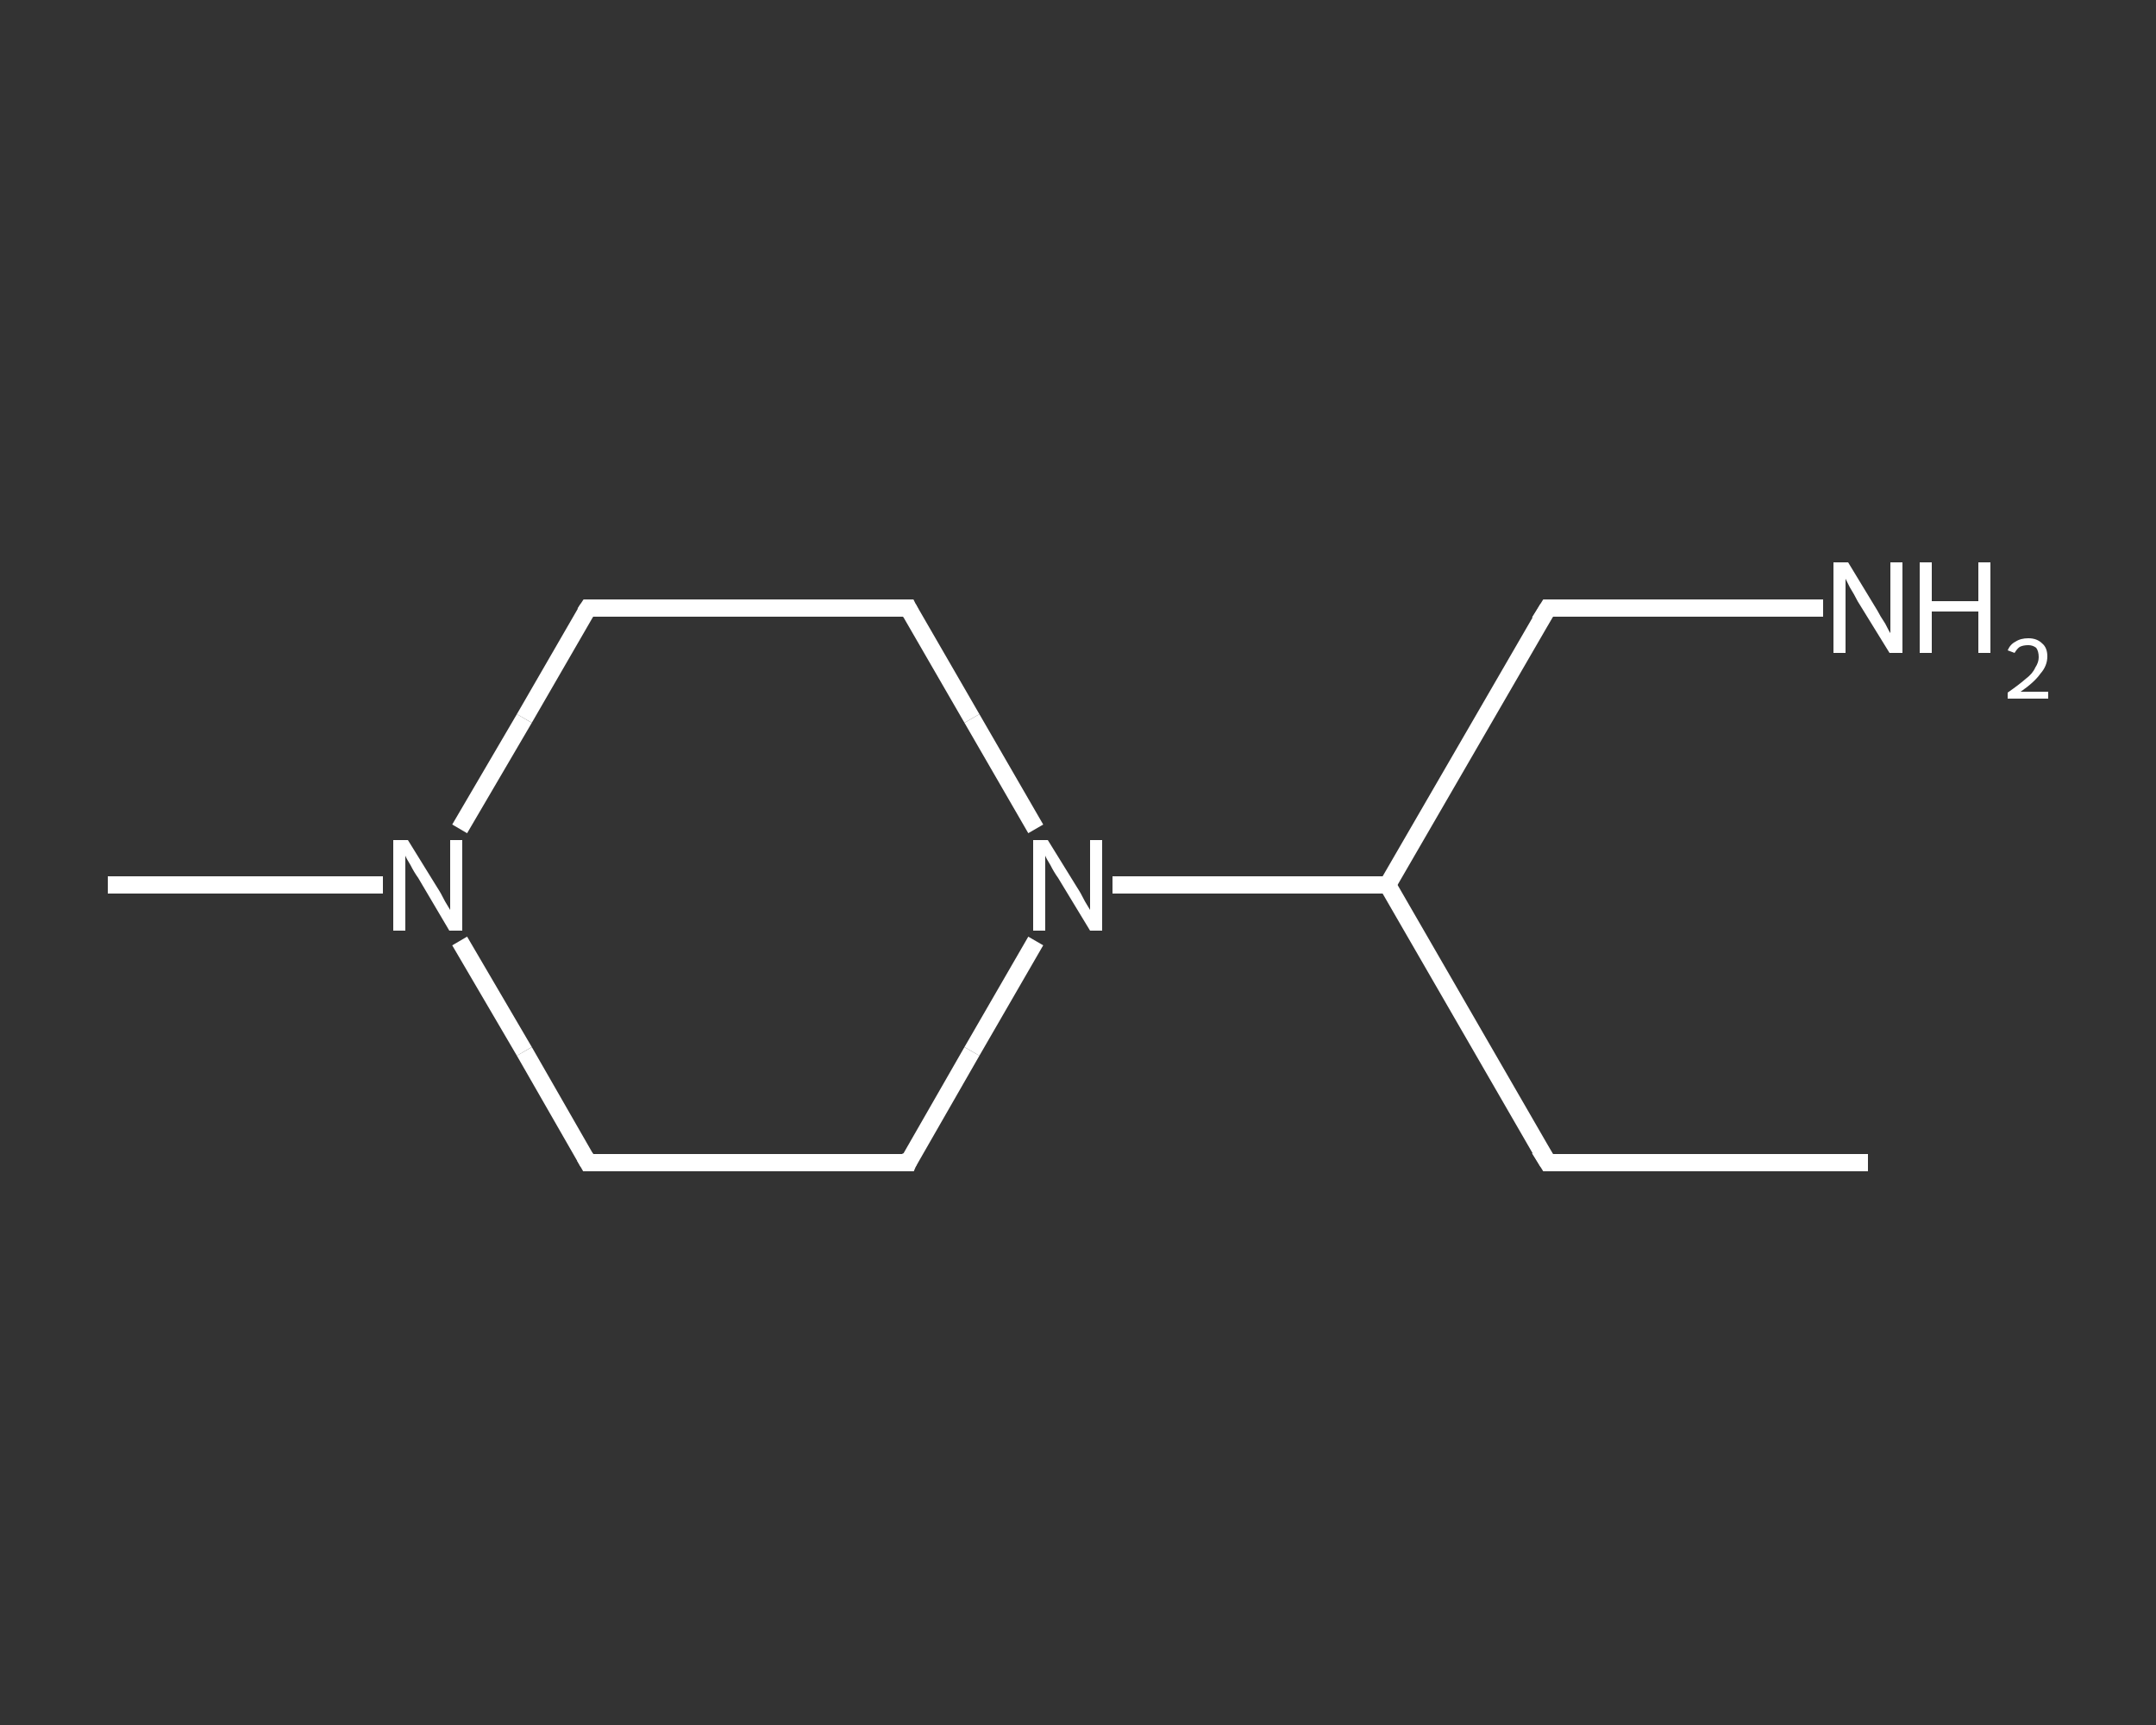 <?xml version='1.0' encoding='iso-8859-1'?>
<svg version='1.1' baseProfile='full'
              xmlns='http://www.w3.org/2000/svg'
                      xmlns:rdkit='http://www.rdkit.org/xml'
                      xmlns:xlink='http://www.w3.org/1999/xlink'
                  xml:space='preserve'
width='250px' height='200px' viewBox='0 0 250 200'>
<rect x="0" y="0" width="250" height="200" fill="#333333" stroke="none"/>
<!-- END OF HEADER -->
<rect style='opacity:1.0;fill:transparent;stroke:none' width='250.0' height='200.0' x='0.0' y='0.0'> </rect>
<path class='bond-0 atom-0 atom-1' d='M 216.6,134.8 L 179.5,134.8' style='fill:none;fill-rule:evenodd;stroke:#FFFFFF;stroke-width:2.0px;stroke-linecap:butt;stroke-linejoin:miter;stroke-opacity:1' />
<path class='bond-1 atom-1 atom-2' d='M 179.5,134.8 L 160.9,102.6' style='fill:none;fill-rule:evenodd;stroke:#FFFFFF;stroke-width:2.0px;stroke-linecap:butt;stroke-linejoin:miter;stroke-opacity:1' />
<path class='bond-2 atom-2 atom-3' d='M 160.9,102.6 L 179.5,70.5' style='fill:none;fill-rule:evenodd;stroke:#FFFFFF;stroke-width:2.0px;stroke-linecap:butt;stroke-linejoin:miter;stroke-opacity:1' />
<path class='bond-3 atom-3 atom-4' d='M 179.5,70.5 L 195.4,70.5' style='fill:none;fill-rule:evenodd;stroke:#FFFFFF;stroke-width:2.0px;stroke-linecap:butt;stroke-linejoin:miter;stroke-opacity:1' />
<path class='bond-3 atom-3 atom-4' d='M 195.4,70.5 L 211.4,70.5' style='fill:none;fill-rule:evenodd;stroke:#FFFFFF;stroke-width:2.0px;stroke-linecap:butt;stroke-linejoin:miter;stroke-opacity:1' />
<path class='bond-4 atom-2 atom-5' d='M 160.9,102.6 L 145.0,102.6' style='fill:none;fill-rule:evenodd;stroke:#FFFFFF;stroke-width:2.0px;stroke-linecap:butt;stroke-linejoin:miter;stroke-opacity:1' />
<path class='bond-4 atom-2 atom-5' d='M 145.0,102.6 L 129.0,102.6' style='fill:none;fill-rule:evenodd;stroke:#FFFFFF;stroke-width:2.0px;stroke-linecap:butt;stroke-linejoin:miter;stroke-opacity:1' />
<path class='bond-5 atom-5 atom-6' d='M 120.1,109.1 L 112.7,121.9' style='fill:none;fill-rule:evenodd;stroke:#FFFFFF;stroke-width:2.0px;stroke-linecap:butt;stroke-linejoin:miter;stroke-opacity:1' />
<path class='bond-5 atom-5 atom-6' d='M 112.7,121.9 L 105.3,134.8' style='fill:none;fill-rule:evenodd;stroke:#FFFFFF;stroke-width:2.0px;stroke-linecap:butt;stroke-linejoin:miter;stroke-opacity:1' />
<path class='bond-6 atom-6 atom-7' d='M 105.3,134.8 L 68.2,134.8' style='fill:none;fill-rule:evenodd;stroke:#FFFFFF;stroke-width:2.0px;stroke-linecap:butt;stroke-linejoin:miter;stroke-opacity:1' />
<path class='bond-7 atom-7 atom-8' d='M 68.2,134.8 L 60.8,121.9' style='fill:none;fill-rule:evenodd;stroke:#FFFFFF;stroke-width:2.0px;stroke-linecap:butt;stroke-linejoin:miter;stroke-opacity:1' />
<path class='bond-7 atom-7 atom-8' d='M 60.8,121.9 L 53.3,109.1' style='fill:none;fill-rule:evenodd;stroke:#FFFFFF;stroke-width:2.0px;stroke-linecap:butt;stroke-linejoin:miter;stroke-opacity:1' />
<path class='bond-8 atom-8 atom-9' d='M 44.4,102.6 L 28.4,102.6' style='fill:none;fill-rule:evenodd;stroke:#FFFFFF;stroke-width:2.0px;stroke-linecap:butt;stroke-linejoin:miter;stroke-opacity:1' />
<path class='bond-8 atom-8 atom-9' d='M 28.4,102.6 L 12.5,102.6' style='fill:none;fill-rule:evenodd;stroke:#FFFFFF;stroke-width:2.0px;stroke-linecap:butt;stroke-linejoin:miter;stroke-opacity:1' />
<path class='bond-9 atom-8 atom-10' d='M 53.3,96.1 L 60.8,83.3' style='fill:none;fill-rule:evenodd;stroke:#FFFFFF;stroke-width:2.0px;stroke-linecap:butt;stroke-linejoin:miter;stroke-opacity:1' />
<path class='bond-9 atom-8 atom-10' d='M 60.8,83.3 L 68.2,70.5' style='fill:none;fill-rule:evenodd;stroke:#FFFFFF;stroke-width:2.0px;stroke-linecap:butt;stroke-linejoin:miter;stroke-opacity:1' />
<path class='bond-10 atom-10 atom-11' d='M 68.2,70.5 L 105.3,70.5' style='fill:none;fill-rule:evenodd;stroke:#FFFFFF;stroke-width:2.0px;stroke-linecap:butt;stroke-linejoin:miter;stroke-opacity:1' />
<path class='bond-11 atom-11 atom-5' d='M 105.3,70.5 L 112.7,83.3' style='fill:none;fill-rule:evenodd;stroke:#FFFFFF;stroke-width:2.0px;stroke-linecap:butt;stroke-linejoin:miter;stroke-opacity:1' />
<path class='bond-11 atom-11 atom-5' d='M 112.7,83.3 L 120.1,96.1' style='fill:none;fill-rule:evenodd;stroke:#FFFFFF;stroke-width:2.0px;stroke-linecap:butt;stroke-linejoin:miter;stroke-opacity:1' />
<path d='M 181.3,134.8 L 179.5,134.8 L 178.5,133.2' style='fill:none;stroke:#FFFFFF;stroke-width:2.0px;stroke-linecap:butt;stroke-linejoin:miter;stroke-opacity:1;' />
<path d='M 178.5,72.1 L 179.5,70.5 L 180.3,70.5' style='fill:none;stroke:#FFFFFF;stroke-width:2.0px;stroke-linecap:butt;stroke-linejoin:miter;stroke-opacity:1;' />
<path d='M 105.6,134.1 L 105.3,134.8 L 103.4,134.8' style='fill:none;stroke:#FFFFFF;stroke-width:2.0px;stroke-linecap:butt;stroke-linejoin:miter;stroke-opacity:1;' />
<path d='M 70.0,134.8 L 68.2,134.8 L 67.8,134.1' style='fill:none;stroke:#FFFFFF;stroke-width:2.0px;stroke-linecap:butt;stroke-linejoin:miter;stroke-opacity:1;' />
<path d='M 67.8,71.1 L 68.2,70.5 L 70.0,70.5' style='fill:none;stroke:#FFFFFF;stroke-width:2.0px;stroke-linecap:butt;stroke-linejoin:miter;stroke-opacity:1;' />
<path d='M 103.4,70.5 L 105.3,70.5 L 105.6,71.1' style='fill:none;stroke:#FFFFFF;stroke-width:2.0px;stroke-linecap:butt;stroke-linejoin:miter;stroke-opacity:1;' />
<path class='atom-4' d='M 214.3 65.2
L 217.7 70.8
Q 218.0 71.4, 218.6 72.3
Q 219.1 73.3, 219.2 73.4
L 219.2 65.2
L 220.6 65.2
L 220.6 75.7
L 219.1 75.7
L 215.4 69.7
Q 215.0 68.9, 214.5 68.1
Q 214.1 67.3, 214.0 67.1
L 214.0 75.7
L 212.6 75.7
L 212.6 65.2
L 214.3 65.2
' fill='#FFFFFF'/>
<path class='atom-4' d='M 222.6 65.2
L 224.0 65.2
L 224.0 69.7
L 229.4 69.7
L 229.4 65.2
L 230.8 65.2
L 230.8 75.7
L 229.4 75.7
L 229.4 70.9
L 224.0 70.9
L 224.0 75.7
L 222.6 75.7
L 222.6 65.2
' fill='#FFFFFF'/>
<path class='atom-4' d='M 232.8 75.4
Q 233.1 74.7, 233.7 74.4
Q 234.3 74.0, 235.2 74.0
Q 236.2 74.0, 236.8 74.6
Q 237.4 75.1, 237.4 76.1
Q 237.4 77.2, 236.6 78.1
Q 235.9 79.1, 234.3 80.2
L 237.5 80.2
L 237.5 81.0
L 232.8 81.0
L 232.8 80.3
Q 234.1 79.4, 234.9 78.7
Q 235.7 78.1, 236.0 77.4
Q 236.4 76.8, 236.4 76.2
Q 236.4 75.5, 236.1 75.1
Q 235.7 74.8, 235.2 74.8
Q 234.6 74.8, 234.2 75.0
Q 233.9 75.2, 233.6 75.7
L 232.8 75.4
' fill='#FFFFFF'/>
<path class='atom-5' d='M 121.5 97.4
L 124.9 102.9
Q 125.3 103.5, 125.8 104.5
Q 126.4 105.5, 126.4 105.5
L 126.4 97.4
L 127.8 97.4
L 127.8 107.9
L 126.4 107.9
L 122.7 101.8
Q 122.2 101.1, 121.8 100.3
Q 121.3 99.5, 121.2 99.2
L 121.2 107.9
L 119.8 107.9
L 119.8 97.4
L 121.5 97.4
' fill='#FFFFFF'/>
<path class='atom-8' d='M 47.3 97.4
L 50.7 102.9
Q 51.1 103.5, 51.6 104.5
Q 52.2 105.5, 52.2 105.5
L 52.2 97.4
L 53.6 97.4
L 53.6 107.9
L 52.1 107.9
L 48.5 101.8
Q 48.0 101.1, 47.6 100.3
Q 47.1 99.5, 47.0 99.2
L 47.0 107.9
L 45.6 107.9
L 45.6 97.4
L 47.3 97.4
' fill='#FFFFFF'/>
</svg>
